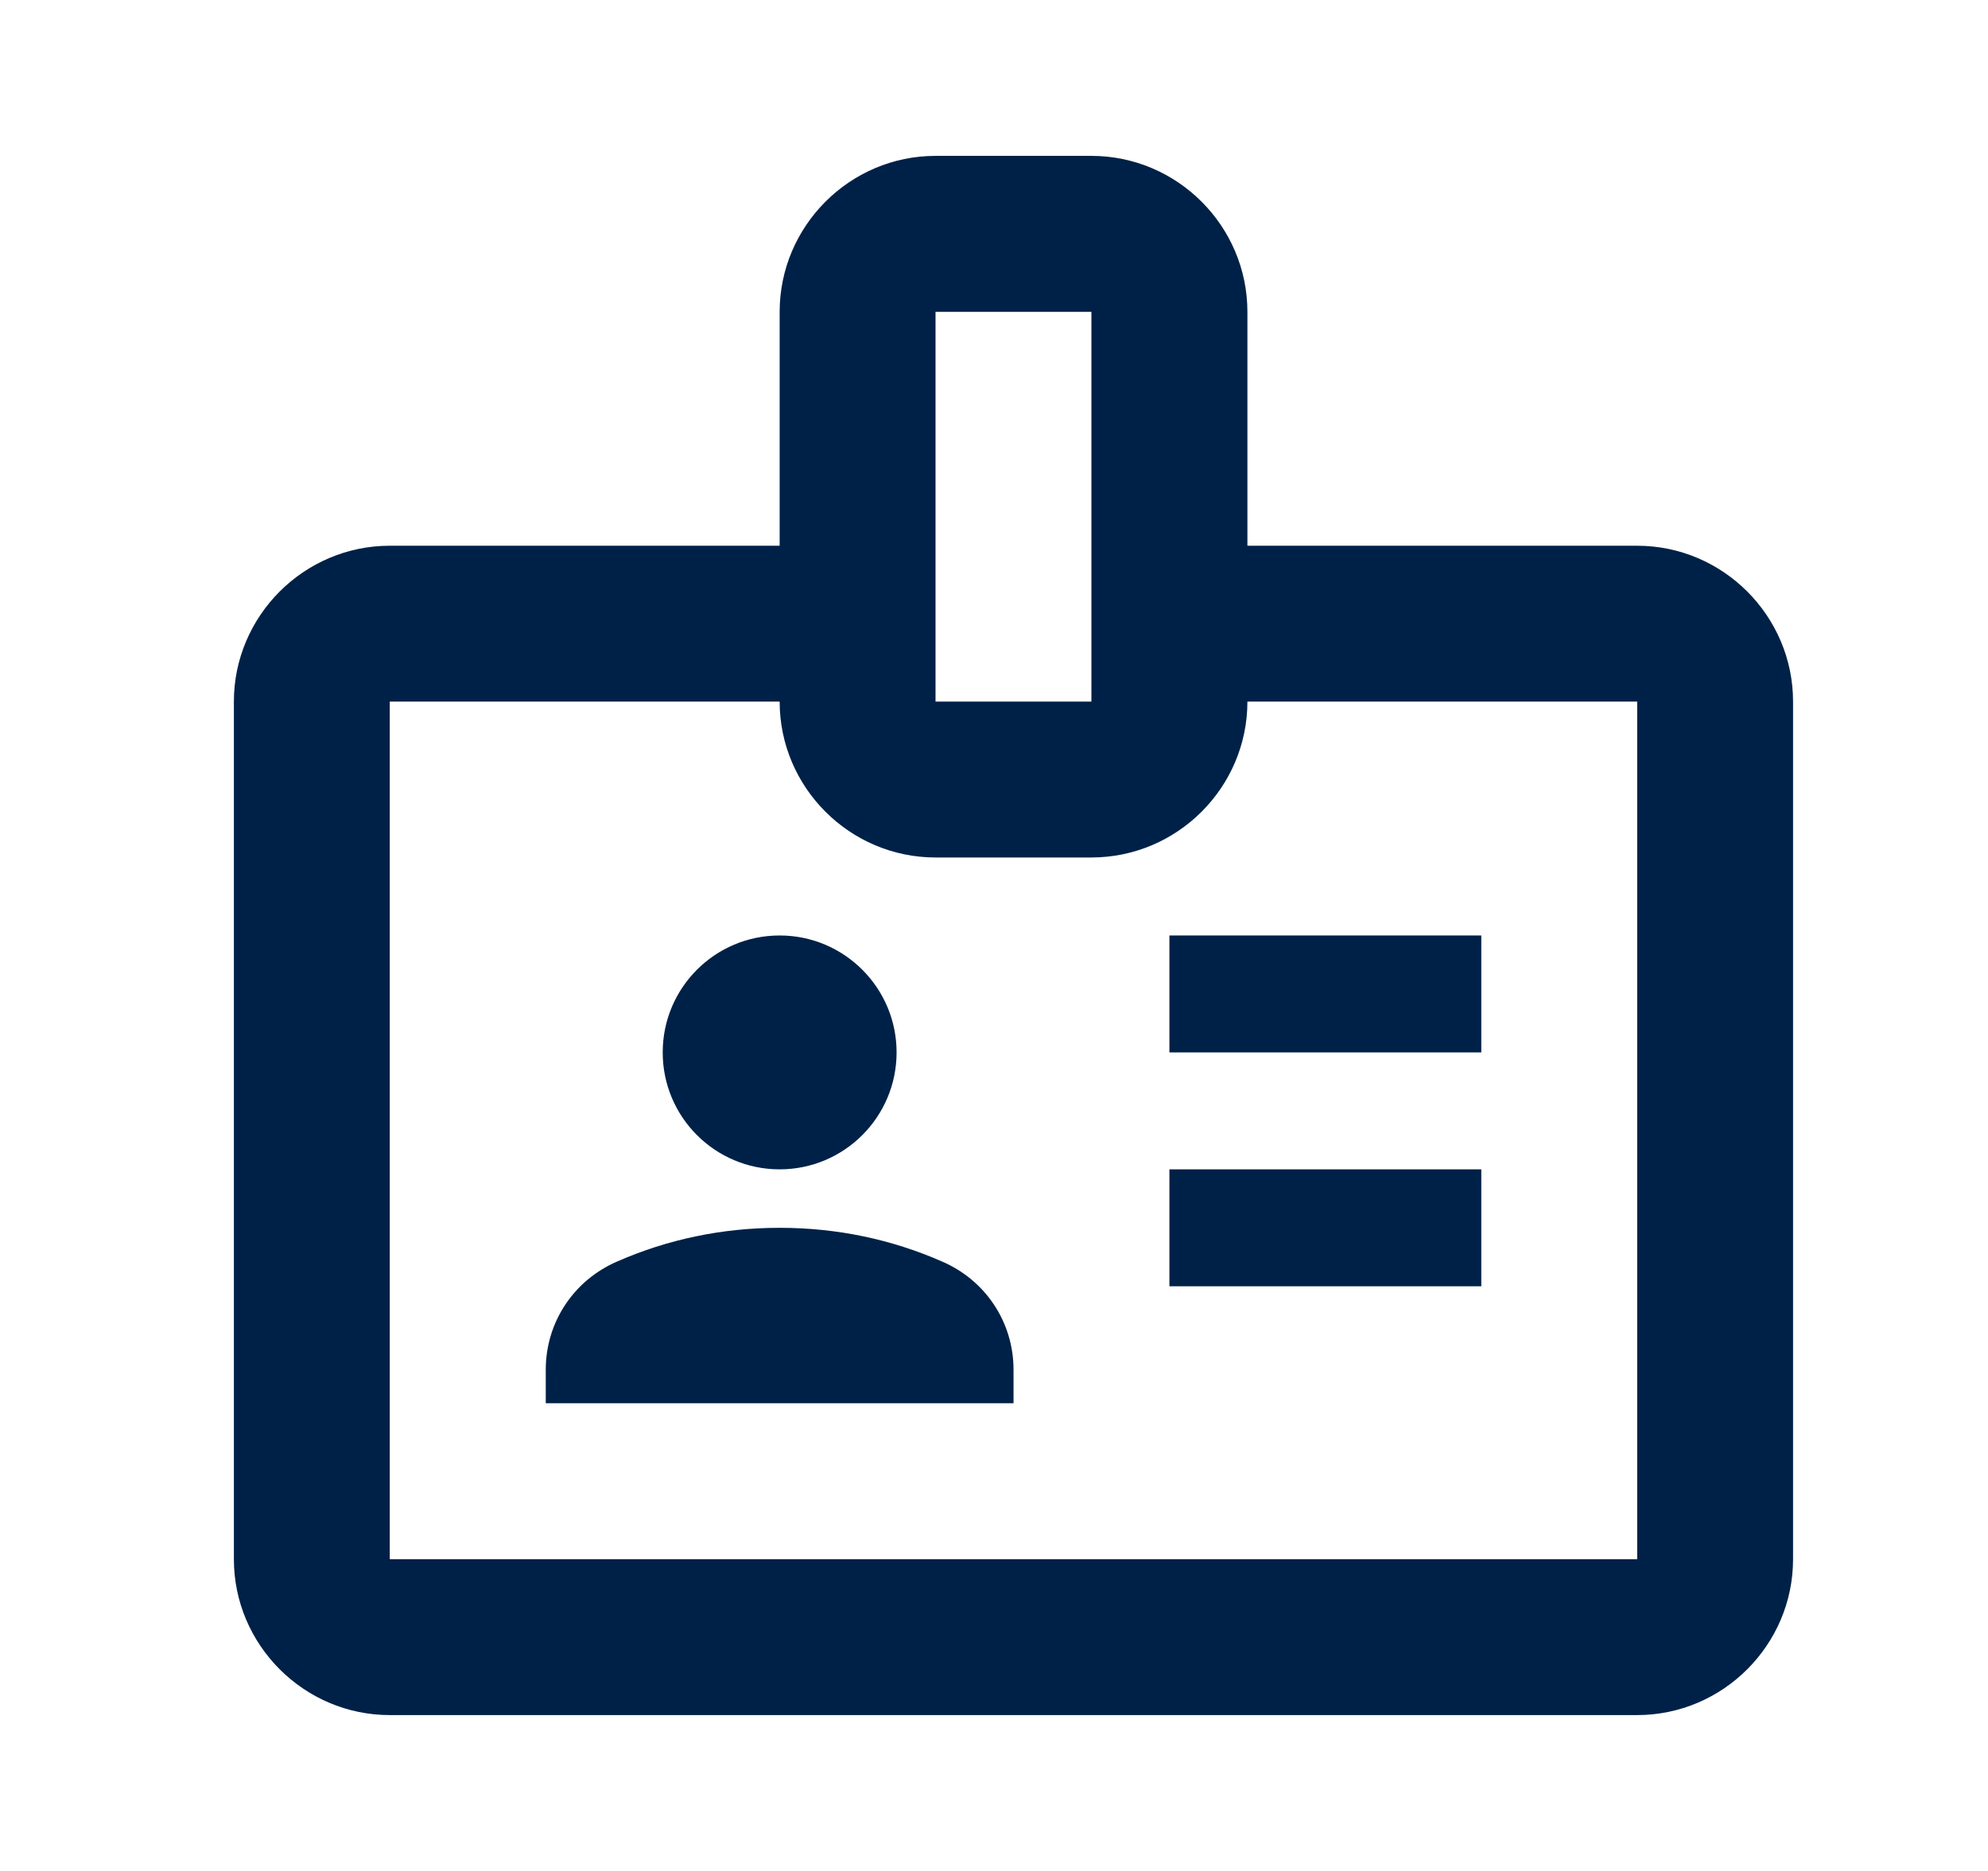 <svg width="17" height="16" viewBox="0 0 17 16" fill="none" xmlns="http://www.w3.org/2000/svg">
<path d="M12.667 8H10V9H12.667V8Z" fill="#002147"/>
<path d="M12.667 10H10V11H12.667V10Z" fill="#002147"/>
<path d="M14 4.667H10.667V2.667C10.667 1.933 10.067 1.333 9.333 1.333H8C7.267 1.333 6.667 1.933 6.667 2.667V4.667H3.333C2.6 4.667 2 5.267 2 6V13.334C2 14.067 2.6 14.667 3.333 14.667H14C14.733 14.667 15.333 14.067 15.333 13.334V6C15.333 5.267 14.733 4.667 14 4.667ZM8 2.667H9.333V6H8V2.667ZM14 13.334H3.333V6H6.667C6.667 6.734 7.267 7.333 8 7.333H9.333C10.067 7.333 10.667 6.734 10.667 6H14V13.334Z" fill="#002147"/>
<path d="M6.667 10C7.219 10 7.667 9.552 7.667 9C7.667 8.448 7.219 8 6.667 8C6.114 8 5.667 8.448 5.667 9C5.667 9.552 6.114 10 6.667 10Z" fill="#002147"/>
<path d="M8.053 10.787C7.627 10.6 7.16 10.5 6.667 10.5C6.173 10.5 5.707 10.6 5.28 10.787C4.907 10.947 4.667 11.307 4.667 11.713V12H8.667V11.713C8.667 11.307 8.427 10.947 8.053 10.787Z" fill="#002147"/>
</svg>
